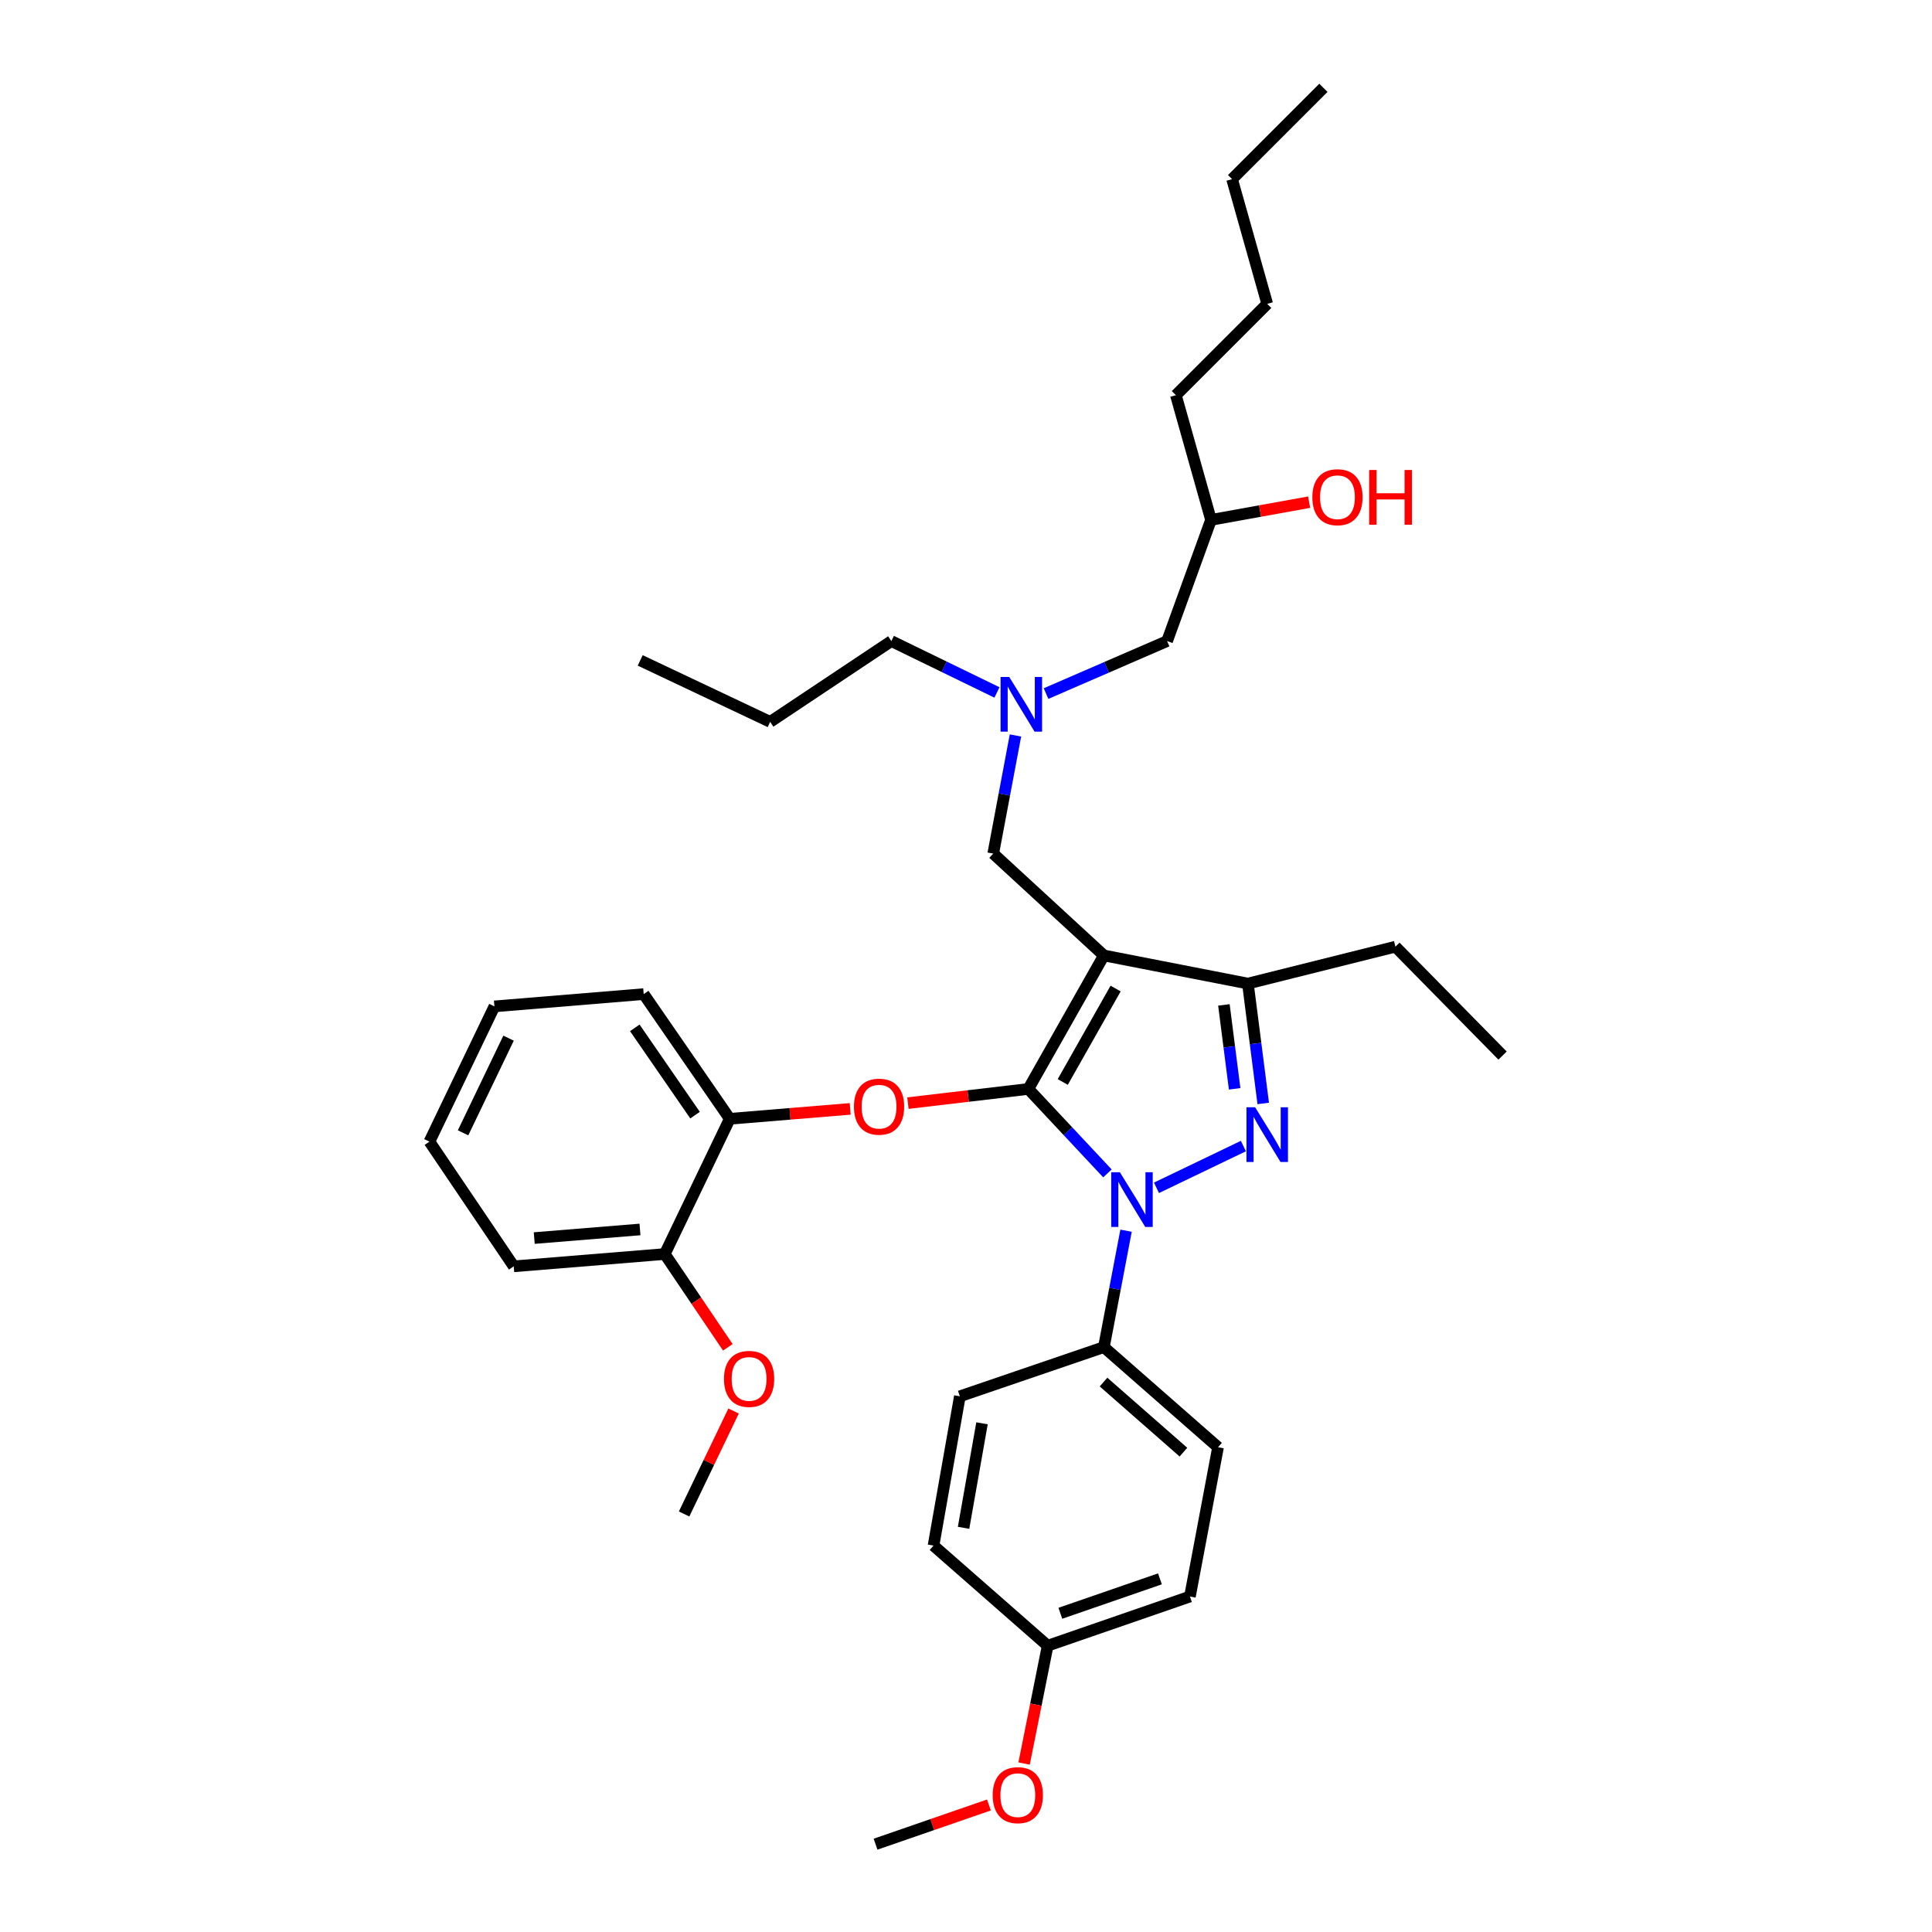 <?xml version='1.0' encoding='iso-8859-1'?>
<svg version='1.1' baseProfile='full'
              xmlns='http://www.w3.org/2000/svg'
                      xmlns:rdkit='http://www.rdkit.org/xml'
                      xmlns:xlink='http://www.w3.org/1999/xlink'
                  xml:space='preserve'
width='1000px' height='1000px' viewBox='0 0 1000 1000'>
<!-- END OF HEADER -->
<rect style='opacity:1.0;fill:#FFFFFF;stroke:none' width='1000' height='1000' x='0' y='0'> </rect>
<path class='bond-0' d='M 516.026,358.412 L 488.695,345.115' style='fill:none;fill-rule:evenodd;stroke:#0000FF;stroke-width:6px;stroke-linecap:butt;stroke-linejoin:miter;stroke-opacity:1' />
<path class='bond-0' d='M 488.695,345.115 L 461.363,331.818' style='fill:none;fill-rule:evenodd;stroke:#000000;stroke-width:6px;stroke-linecap:butt;stroke-linejoin:miter;stroke-opacity:1' />
<path class='bond-1' d='M 541.432,358.996 L 572.76,345.407' style='fill:none;fill-rule:evenodd;stroke:#0000FF;stroke-width:6px;stroke-linecap:butt;stroke-linejoin:miter;stroke-opacity:1' />
<path class='bond-1' d='M 572.76,345.407 L 604.088,331.818' style='fill:none;fill-rule:evenodd;stroke:#000000;stroke-width:6px;stroke-linecap:butt;stroke-linejoin:miter;stroke-opacity:1' />
<path class='bond-2' d='M 525.601,380.673 L 519.847,411.247' style='fill:none;fill-rule:evenodd;stroke:#0000FF;stroke-width:6px;stroke-linecap:butt;stroke-linejoin:miter;stroke-opacity:1' />
<path class='bond-2' d='M 519.847,411.247 L 514.093,441.82' style='fill:none;fill-rule:evenodd;stroke:#000000;stroke-width:6px;stroke-linecap:butt;stroke-linejoin:miter;stroke-opacity:1' />
<path class='bond-3' d='M 604.088,331.818 L 626.817,269.095' style='fill:none;fill-rule:evenodd;stroke:#000000;stroke-width:6px;stroke-linecap:butt;stroke-linejoin:miter;stroke-opacity:1' />
<path class='bond-4' d='M 626.817,269.095 L 652.211,264.509' style='fill:none;fill-rule:evenodd;stroke:#000000;stroke-width:6px;stroke-linecap:butt;stroke-linejoin:miter;stroke-opacity:1' />
<path class='bond-4' d='M 652.211,264.509 L 677.605,259.922' style='fill:none;fill-rule:evenodd;stroke:#FF0000;stroke-width:6px;stroke-linecap:butt;stroke-linejoin:miter;stroke-opacity:1' />
<path class='bond-5' d='M 626.817,269.095 L 608.638,204.551' style='fill:none;fill-rule:evenodd;stroke:#000000;stroke-width:6px;stroke-linecap:butt;stroke-linejoin:miter;stroke-opacity:1' />
<path class='bond-6' d='M 637.724,92.727 L 655.911,157.279' style='fill:none;fill-rule:evenodd;stroke:#000000;stroke-width:6px;stroke-linecap:butt;stroke-linejoin:miter;stroke-opacity:1' />
<path class='bond-7' d='M 637.724,92.727 L 684.997,45.455' style='fill:none;fill-rule:evenodd;stroke:#000000;stroke-width:6px;stroke-linecap:butt;stroke-linejoin:miter;stroke-opacity:1' />
<path class='bond-8' d='M 655.911,157.279 L 608.638,204.551' style='fill:none;fill-rule:evenodd;stroke:#000000;stroke-width:6px;stroke-linecap:butt;stroke-linejoin:miter;stroke-opacity:1' />
<path class='bond-9' d='M 514.093,441.82 L 571.366,494.543' style='fill:none;fill-rule:evenodd;stroke:#000000;stroke-width:6px;stroke-linecap:butt;stroke-linejoin:miter;stroke-opacity:1' />
<path class='bond-10' d='M 573.207,607.347 L 552.74,585.492' style='fill:none;fill-rule:evenodd;stroke:#0000FF;stroke-width:6px;stroke-linecap:butt;stroke-linejoin:miter;stroke-opacity:1' />
<path class='bond-10' d='M 552.74,585.492 L 532.272,563.637' style='fill:none;fill-rule:evenodd;stroke:#000000;stroke-width:6px;stroke-linecap:butt;stroke-linejoin:miter;stroke-opacity:1' />
<path class='bond-11' d='M 598.591,614.816 L 643.581,593.198' style='fill:none;fill-rule:evenodd;stroke:#0000FF;stroke-width:6px;stroke-linecap:butt;stroke-linejoin:miter;stroke-opacity:1' />
<path class='bond-12' d='M 582.842,637.013 L 577.104,667.141' style='fill:none;fill-rule:evenodd;stroke:#0000FF;stroke-width:6px;stroke-linecap:butt;stroke-linejoin:miter;stroke-opacity:1' />
<path class='bond-12' d='M 577.104,667.141 L 571.366,697.268' style='fill:none;fill-rule:evenodd;stroke:#000000;stroke-width:6px;stroke-linecap:butt;stroke-linejoin:miter;stroke-opacity:1' />
<path class='bond-13' d='M 532.272,563.637 L 501.108,567.304' style='fill:none;fill-rule:evenodd;stroke:#000000;stroke-width:6px;stroke-linecap:butt;stroke-linejoin:miter;stroke-opacity:1' />
<path class='bond-13' d='M 501.108,567.304 L 469.944,570.972' style='fill:none;fill-rule:evenodd;stroke:#FF0000;stroke-width:6px;stroke-linecap:butt;stroke-linejoin:miter;stroke-opacity:1' />
<path class='bond-14' d='M 532.272,563.637 L 571.366,494.543' style='fill:none;fill-rule:evenodd;stroke:#000000;stroke-width:6px;stroke-linecap:butt;stroke-linejoin:miter;stroke-opacity:1' />
<path class='bond-14' d='M 550.077,560.029 L 577.443,511.663' style='fill:none;fill-rule:evenodd;stroke:#000000;stroke-width:6px;stroke-linecap:butt;stroke-linejoin:miter;stroke-opacity:1' />
<path class='bond-15' d='M 571.366,494.543 L 645.91,509.093' style='fill:none;fill-rule:evenodd;stroke:#000000;stroke-width:6px;stroke-linecap:butt;stroke-linejoin:miter;stroke-opacity:1' />
<path class='bond-16' d='M 645.91,509.093 L 722.269,490' style='fill:none;fill-rule:evenodd;stroke:#000000;stroke-width:6px;stroke-linecap:butt;stroke-linejoin:miter;stroke-opacity:1' />
<path class='bond-17' d='M 645.91,509.093 L 649.879,540.118' style='fill:none;fill-rule:evenodd;stroke:#000000;stroke-width:6px;stroke-linecap:butt;stroke-linejoin:miter;stroke-opacity:1' />
<path class='bond-17' d='M 649.879,540.118 L 653.847,571.143' style='fill:none;fill-rule:evenodd;stroke:#0000FF;stroke-width:6px;stroke-linecap:butt;stroke-linejoin:miter;stroke-opacity:1' />
<path class='bond-17' d='M 633.492,520.141 L 636.27,541.859' style='fill:none;fill-rule:evenodd;stroke:#000000;stroke-width:6px;stroke-linecap:butt;stroke-linejoin:miter;stroke-opacity:1' />
<path class='bond-17' d='M 636.27,541.859 L 639.048,563.576' style='fill:none;fill-rule:evenodd;stroke:#0000FF;stroke-width:6px;stroke-linecap:butt;stroke-linejoin:miter;stroke-opacity:1' />
<path class='bond-18' d='M 461.363,331.818 L 398.633,373.64' style='fill:none;fill-rule:evenodd;stroke:#000000;stroke-width:6px;stroke-linecap:butt;stroke-linejoin:miter;stroke-opacity:1' />
<path class='bond-19' d='M 398.633,373.64 L 331.368,341.818' style='fill:none;fill-rule:evenodd;stroke:#000000;stroke-width:6px;stroke-linecap:butt;stroke-linejoin:miter;stroke-opacity:1' />
<path class='bond-20' d='M 440.061,573.959 L 408.893,576.523' style='fill:none;fill-rule:evenodd;stroke:#FF0000;stroke-width:6px;stroke-linecap:butt;stroke-linejoin:miter;stroke-opacity:1' />
<path class='bond-20' d='M 408.893,576.523 L 377.726,579.087' style='fill:none;fill-rule:evenodd;stroke:#000000;stroke-width:6px;stroke-linecap:butt;stroke-linejoin:miter;stroke-opacity:1' />
<path class='bond-21' d='M 255.909,520.907 L 222.273,590.909' style='fill:none;fill-rule:evenodd;stroke:#000000;stroke-width:6px;stroke-linecap:butt;stroke-linejoin:miter;stroke-opacity:1' />
<path class='bond-21' d='M 263.23,537.35 L 239.684,586.351' style='fill:none;fill-rule:evenodd;stroke:#000000;stroke-width:6px;stroke-linecap:butt;stroke-linejoin:miter;stroke-opacity:1' />
<path class='bond-22' d='M 255.909,520.907 L 333.182,514.543' style='fill:none;fill-rule:evenodd;stroke:#000000;stroke-width:6px;stroke-linecap:butt;stroke-linejoin:miter;stroke-opacity:1' />
<path class='bond-23' d='M 222.273,590.909 L 265.909,655.453' style='fill:none;fill-rule:evenodd;stroke:#000000;stroke-width:6px;stroke-linecap:butt;stroke-linejoin:miter;stroke-opacity:1' />
<path class='bond-24' d='M 265.909,655.453 L 344.089,649.089' style='fill:none;fill-rule:evenodd;stroke:#000000;stroke-width:6px;stroke-linecap:butt;stroke-linejoin:miter;stroke-opacity:1' />
<path class='bond-24' d='M 276.523,640.824 L 331.249,636.369' style='fill:none;fill-rule:evenodd;stroke:#000000;stroke-width:6px;stroke-linecap:butt;stroke-linejoin:miter;stroke-opacity:1' />
<path class='bond-25' d='M 571.366,697.268 L 630.453,749.091' style='fill:none;fill-rule:evenodd;stroke:#000000;stroke-width:6px;stroke-linecap:butt;stroke-linejoin:miter;stroke-opacity:1' />
<path class='bond-25' d='M 571.182,715.356 L 612.543,751.632' style='fill:none;fill-rule:evenodd;stroke:#000000;stroke-width:6px;stroke-linecap:butt;stroke-linejoin:miter;stroke-opacity:1' />
<path class='bond-26' d='M 571.366,697.268 L 496.822,722.726' style='fill:none;fill-rule:evenodd;stroke:#000000;stroke-width:6px;stroke-linecap:butt;stroke-linejoin:miter;stroke-opacity:1' />
<path class='bond-27' d='M 542.272,851.814 L 615.91,826.364' style='fill:none;fill-rule:evenodd;stroke:#000000;stroke-width:6px;stroke-linecap:butt;stroke-linejoin:miter;stroke-opacity:1' />
<path class='bond-27' d='M 548.836,835.03 L 600.382,817.215' style='fill:none;fill-rule:evenodd;stroke:#000000;stroke-width:6px;stroke-linecap:butt;stroke-linejoin:miter;stroke-opacity:1' />
<path class='bond-28' d='M 542.272,851.814 L 536.173,882.306' style='fill:none;fill-rule:evenodd;stroke:#000000;stroke-width:6px;stroke-linecap:butt;stroke-linejoin:miter;stroke-opacity:1' />
<path class='bond-28' d='M 536.173,882.306 L 530.073,912.797' style='fill:none;fill-rule:evenodd;stroke:#FF0000;stroke-width:6px;stroke-linecap:butt;stroke-linejoin:miter;stroke-opacity:1' />
<path class='bond-29' d='M 542.272,851.814 L 483.186,799.999' style='fill:none;fill-rule:evenodd;stroke:#000000;stroke-width:6px;stroke-linecap:butt;stroke-linejoin:miter;stroke-opacity:1' />
<path class='bond-30' d='M 722.269,490 L 777.727,546.365' style='fill:none;fill-rule:evenodd;stroke:#000000;stroke-width:6px;stroke-linecap:butt;stroke-linejoin:miter;stroke-opacity:1' />
<path class='bond-31' d='M 630.453,749.091 L 615.91,826.364' style='fill:none;fill-rule:evenodd;stroke:#000000;stroke-width:6px;stroke-linecap:butt;stroke-linejoin:miter;stroke-opacity:1' />
<path class='bond-32' d='M 496.822,722.726 L 483.186,799.999' style='fill:none;fill-rule:evenodd;stroke:#000000;stroke-width:6px;stroke-linecap:butt;stroke-linejoin:miter;stroke-opacity:1' />
<path class='bond-32' d='M 508.287,736.701 L 498.742,790.793' style='fill:none;fill-rule:evenodd;stroke:#000000;stroke-width:6px;stroke-linecap:butt;stroke-linejoin:miter;stroke-opacity:1' />
<path class='bond-33' d='M 511.867,934.256 L 482.526,944.401' style='fill:none;fill-rule:evenodd;stroke:#FF0000;stroke-width:6px;stroke-linecap:butt;stroke-linejoin:miter;stroke-opacity:1' />
<path class='bond-33' d='M 482.526,944.401 L 453.185,954.545' style='fill:none;fill-rule:evenodd;stroke:#000000;stroke-width:6px;stroke-linecap:butt;stroke-linejoin:miter;stroke-opacity:1' />
<path class='bond-34' d='M 344.089,649.089 L 377.726,579.087' style='fill:none;fill-rule:evenodd;stroke:#000000;stroke-width:6px;stroke-linecap:butt;stroke-linejoin:miter;stroke-opacity:1' />
<path class='bond-35' d='M 344.089,649.089 L 360.409,673.227' style='fill:none;fill-rule:evenodd;stroke:#000000;stroke-width:6px;stroke-linecap:butt;stroke-linejoin:miter;stroke-opacity:1' />
<path class='bond-35' d='M 360.409,673.227 L 376.728,697.365' style='fill:none;fill-rule:evenodd;stroke:#FF0000;stroke-width:6px;stroke-linecap:butt;stroke-linejoin:miter;stroke-opacity:1' />
<path class='bond-36' d='M 377.726,579.087 L 333.182,514.543' style='fill:none;fill-rule:evenodd;stroke:#000000;stroke-width:6px;stroke-linecap:butt;stroke-linejoin:miter;stroke-opacity:1' />
<path class='bond-36' d='M 359.752,577.198 L 328.572,532.017' style='fill:none;fill-rule:evenodd;stroke:#000000;stroke-width:6px;stroke-linecap:butt;stroke-linejoin:miter;stroke-opacity:1' />
<path class='bond-37' d='M 379.701,730.335 L 366.895,756.985' style='fill:none;fill-rule:evenodd;stroke:#FF0000;stroke-width:6px;stroke-linecap:butt;stroke-linejoin:miter;stroke-opacity:1' />
<path class='bond-37' d='M 366.895,756.985 L 354.09,783.635' style='fill:none;fill-rule:evenodd;stroke:#000000;stroke-width:6px;stroke-linecap:butt;stroke-linejoin:miter;stroke-opacity:1' />
<path  class='atom-0' d='M 522.376 350.387
L 531.656 365.387
Q 532.576 366.867, 534.056 369.547
Q 535.536 372.227, 535.616 372.387
L 535.616 350.387
L 539.376 350.387
L 539.376 378.707
L 535.496 378.707
L 525.536 362.307
Q 524.376 360.387, 523.136 358.187
Q 521.936 355.987, 521.576 355.307
L 521.576 378.707
L 517.896 378.707
L 517.896 350.387
L 522.376 350.387
' fill='#0000FF'/>
<path  class='atom-4' d='M 679.268 257.353
Q 679.268 250.553, 682.628 246.753
Q 685.988 242.953, 692.268 242.953
Q 698.548 242.953, 701.908 246.753
Q 705.268 250.553, 705.268 257.353
Q 705.268 264.233, 701.868 268.153
Q 698.468 272.033, 692.268 272.033
Q 686.028 272.033, 682.628 268.153
Q 679.268 264.273, 679.268 257.353
M 692.268 268.833
Q 696.588 268.833, 698.908 265.953
Q 701.268 263.033, 701.268 257.353
Q 701.268 251.793, 698.908 248.993
Q 696.588 246.153, 692.268 246.153
Q 687.948 246.153, 685.588 248.953
Q 683.268 251.753, 683.268 257.353
Q 683.268 263.073, 685.588 265.953
Q 687.948 268.833, 692.268 268.833
' fill='#FF0000'/>
<path  class='atom-4' d='M 708.668 243.273
L 712.508 243.273
L 712.508 255.313
L 726.988 255.313
L 726.988 243.273
L 730.828 243.273
L 730.828 271.593
L 726.988 271.593
L 726.988 258.513
L 712.508 258.513
L 712.508 271.593
L 708.668 271.593
L 708.668 243.273
' fill='#FF0000'/>
<path  class='atom-8' d='M 579.649 606.75
L 588.929 621.75
Q 589.849 623.23, 591.329 625.91
Q 592.809 628.59, 592.889 628.75
L 592.889 606.75
L 596.649 606.75
L 596.649 635.07
L 592.769 635.07
L 582.809 618.67
Q 581.649 616.75, 580.409 614.55
Q 579.209 612.35, 578.849 611.67
L 578.849 635.07
L 575.169 635.07
L 575.169 606.75
L 579.649 606.75
' fill='#0000FF'/>
<path  class='atom-12' d='M 649.651 573.113
L 658.931 588.113
Q 659.851 589.593, 661.331 592.273
Q 662.811 594.953, 662.891 595.113
L 662.891 573.113
L 666.651 573.113
L 666.651 601.433
L 662.771 601.433
L 652.811 585.033
Q 651.651 583.113, 650.411 580.913
Q 649.211 578.713, 648.851 578.033
L 648.851 601.433
L 645.171 601.433
L 645.171 573.113
L 649.651 573.113
' fill='#0000FF'/>
<path  class='atom-16' d='M 441.999 572.81
Q 441.999 566.01, 445.359 562.21
Q 448.719 558.41, 454.999 558.41
Q 461.279 558.41, 464.639 562.21
Q 467.999 566.01, 467.999 572.81
Q 467.999 579.69, 464.599 583.61
Q 461.199 587.49, 454.999 587.49
Q 448.759 587.49, 445.359 583.61
Q 441.999 579.73, 441.999 572.81
M 454.999 584.29
Q 459.319 584.29, 461.639 581.41
Q 463.999 578.49, 463.999 572.81
Q 463.999 567.25, 461.639 564.45
Q 459.319 561.61, 454.999 561.61
Q 450.679 561.61, 448.319 564.41
Q 445.999 567.21, 445.999 572.81
Q 445.999 578.53, 448.319 581.41
Q 450.679 584.29, 454.999 584.29
' fill='#FF0000'/>
<path  class='atom-28' d='M 513.815 929.168
Q 513.815 922.368, 517.175 918.568
Q 520.535 914.768, 526.815 914.768
Q 533.095 914.768, 536.455 918.568
Q 539.815 922.368, 539.815 929.168
Q 539.815 936.048, 536.415 939.968
Q 533.015 943.848, 526.815 943.848
Q 520.575 943.848, 517.175 939.968
Q 513.815 936.088, 513.815 929.168
M 526.815 940.648
Q 531.135 940.648, 533.455 937.768
Q 535.815 934.848, 535.815 929.168
Q 535.815 923.608, 533.455 920.808
Q 531.135 917.968, 526.815 917.968
Q 522.495 917.968, 520.135 920.768
Q 517.815 923.568, 517.815 929.168
Q 517.815 934.888, 520.135 937.768
Q 522.495 940.648, 526.815 940.648
' fill='#FF0000'/>
<path  class='atom-33' d='M 374.726 713.713
Q 374.726 706.913, 378.086 703.113
Q 381.446 699.313, 387.726 699.313
Q 394.006 699.313, 397.366 703.113
Q 400.726 706.913, 400.726 713.713
Q 400.726 720.593, 397.326 724.513
Q 393.926 728.393, 387.726 728.393
Q 381.486 728.393, 378.086 724.513
Q 374.726 720.633, 374.726 713.713
M 387.726 725.193
Q 392.046 725.193, 394.366 722.313
Q 396.726 719.393, 396.726 713.713
Q 396.726 708.153, 394.366 705.353
Q 392.046 702.513, 387.726 702.513
Q 383.406 702.513, 381.046 705.313
Q 378.726 708.113, 378.726 713.713
Q 378.726 719.433, 381.046 722.313
Q 383.406 725.193, 387.726 725.193
' fill='#FF0000'/>
</svg>
